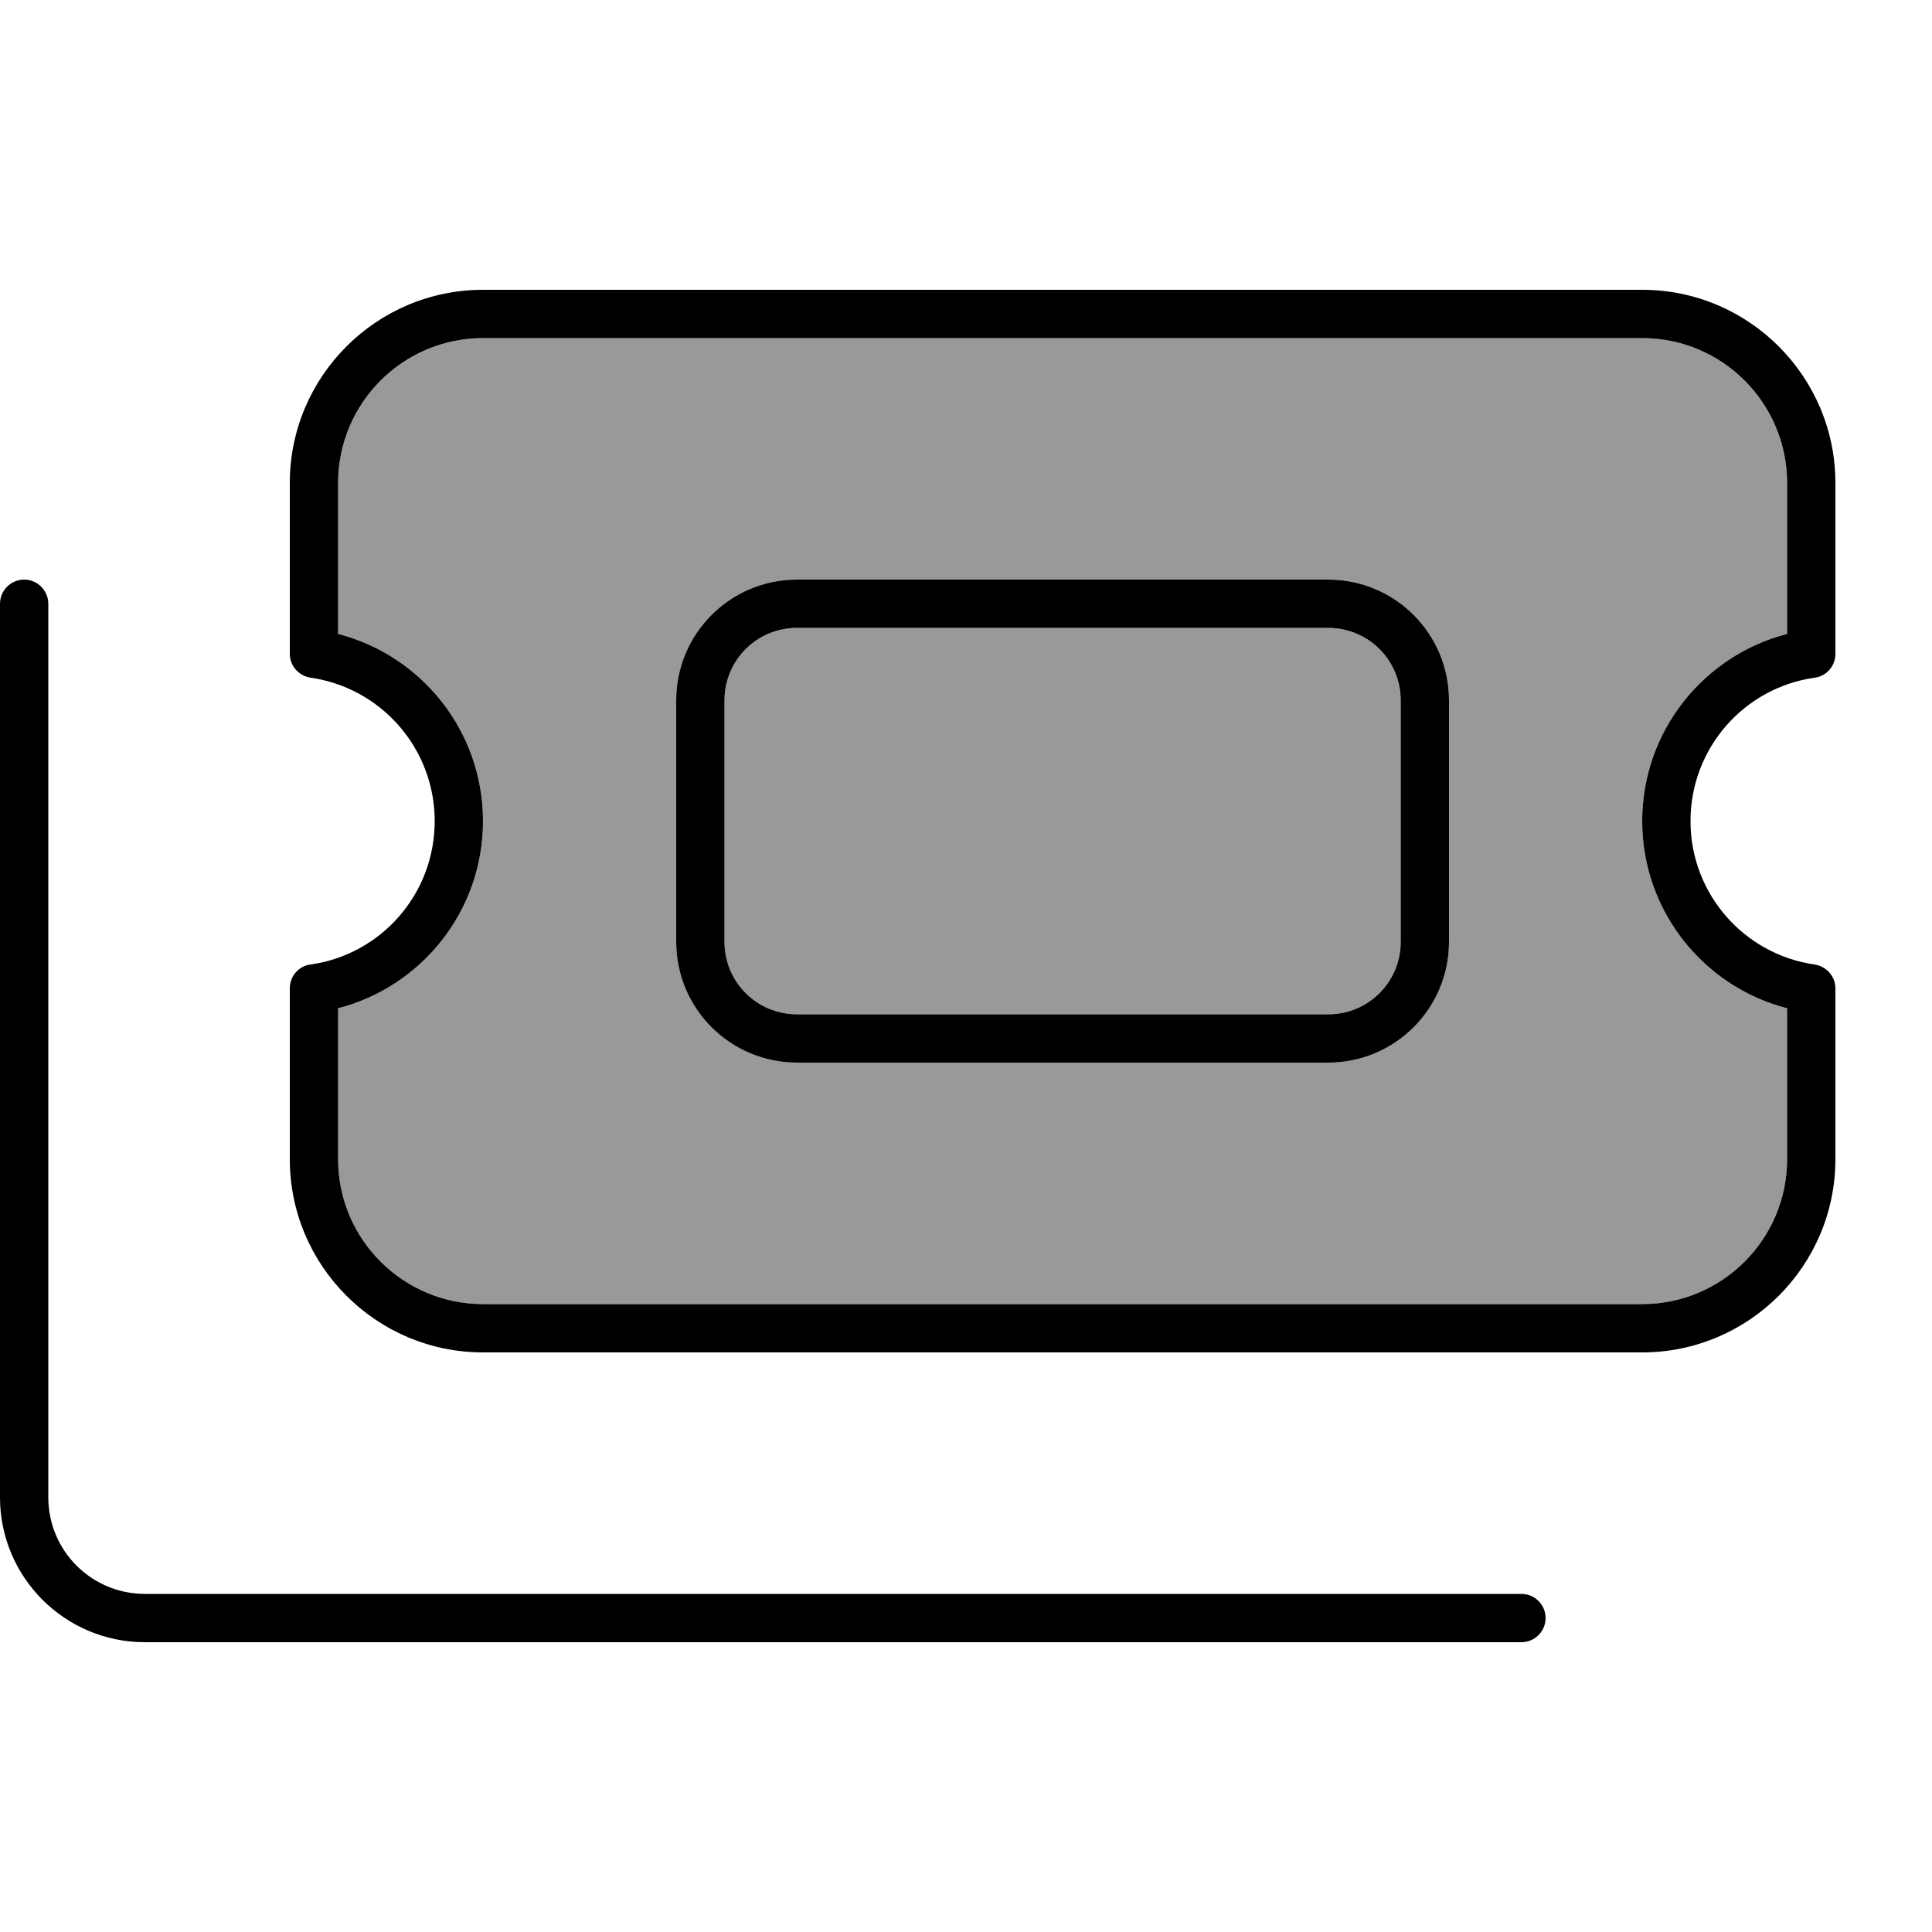 <svg xmlns="http://www.w3.org/2000/svg" viewBox="0 0 640 640"><!--! Font Awesome Pro 7.1.0 by @fontawesome - https://fontawesome.com License - https://fontawesome.com/license (Commercial License) Copyright 2025 Fonticons, Inc. --><path opacity=".4" fill="currentColor" d="M112 160L112 210C139.6 217.1 160 242.2 160 272C160 301.8 139.6 326.9 112 334L112 384C112 410.5 133.5 432 160 432L544 432C570.5 432 592 410.5 592 384L592 334C564.4 326.9 544 301.8 544 272C544 242.2 564.4 217.1 592 210L592 160C592 133.5 570.5 112 544 112L160 112C133.5 112 112 133.5 112 160zM224 232C224 209.9 241.9 192 264 192L440 192C462.1 192 480 209.9 480 232L480 312C480 334.1 462.1 352 440 352L264 352C241.9 352 224 334.1 224 312L224 232zM240 232L240 312C240 325.3 250.7 336 264 336L440 336C453.3 336 464 325.3 464 312L464 232C464 218.7 453.3 208 440 208L264 208C250.7 208 240 218.7 240 232z"/><path fill="currentColor" d="M96 160C96 124.7 124.7 96 160 96L544 96C579.3 96 608 124.7 608 160L608 216.6C608 220.6 605.1 224 601.1 224.5C577.8 227.8 560 247.8 560 272C560 296.2 577.9 316.2 601.1 319.5C605 320.1 608 323.4 608 327.4L608 384C608 419.3 579.3 448 544 448L160 448C124.7 448 96 419.3 96 384L96 327.4C96 323.4 98.9 320 102.9 319.5C126.2 316.2 144 296.2 144 272C144 247.8 126.1 227.8 102.9 224.5C99 223.9 96 220.6 96 216.6L96 160zM160 112C133.5 112 112 133.5 112 160L112 210C139.6 217.1 160 242.2 160 272C160 301.8 139.6 326.9 112 334L112 384C112 410.5 133.5 432 160 432L544 432C570.5 432 592 410.5 592 384L592 334C564.4 326.9 544 301.8 544 272C544 242.2 564.4 217.1 592 210L592 160C592 133.5 570.5 112 544 112L160 112zM8 192C12.4 192 16 195.6 16 200L16 496C16 513.7 30.3 528 48 528L504 528C508.4 528 512 531.6 512 536C512 540.4 508.4 544 504 544L48 544C21.5 544 0 522.5 0 496L0 200C0 195.6 3.6 192 8 192zM264 208C250.7 208 240 218.7 240 232L240 312C240 325.3 250.7 336 264 336L440 336C453.3 336 464 325.3 464 312L464 232C464 218.7 453.3 208 440 208L264 208zM224 232C224 209.9 241.9 192 264 192L440 192C462.1 192 480 209.9 480 232L480 312C480 334.1 462.1 352 440 352L264 352C241.9 352 224 334.1 224 312L224 232z"/></svg>